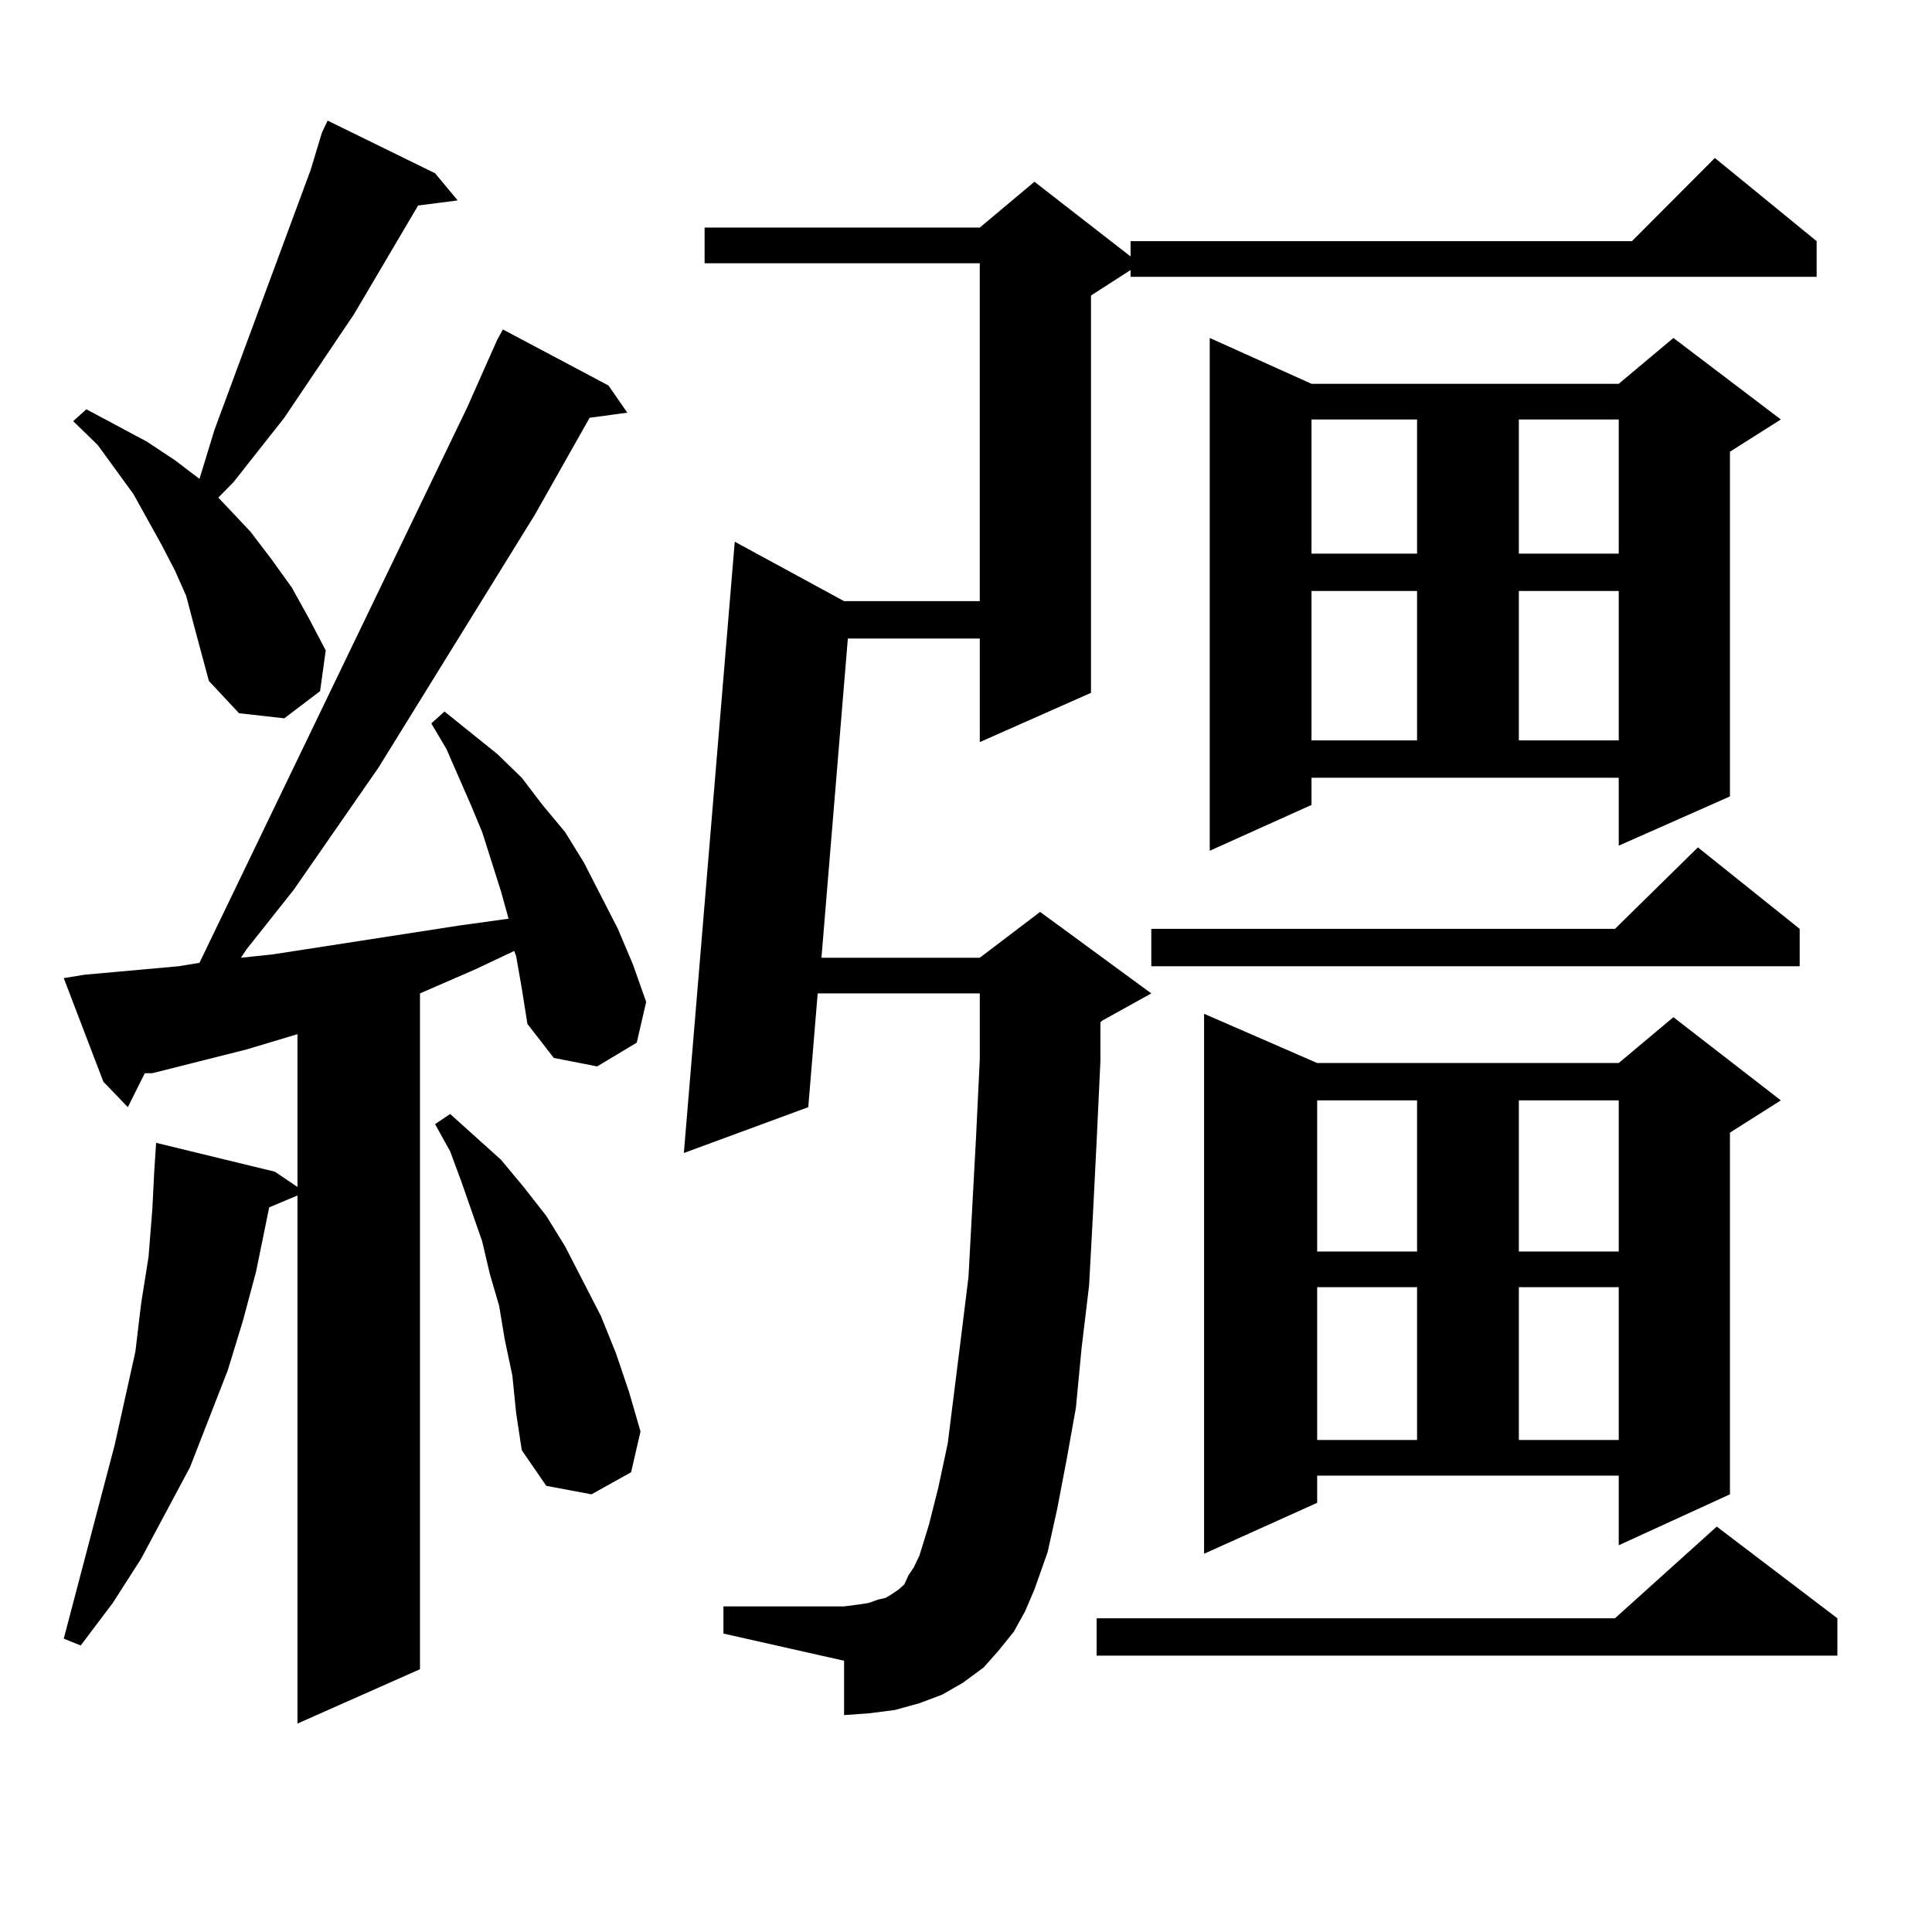 <?xml version="1.0" encoding="utf-8"?>
<!-- Generator: Adobe Illustrator 16.0.0, SVG Export Plug-In . SVG Version: 6.00 Build 0)  -->
<!DOCTYPE svg PUBLIC "-//W3C//DTD SVG 1.1//EN" "http://www.w3.org/Graphics/SVG/1.1/DTD/svg11.dtd">
<svg version="1.1" id="图层_1" xmlns="http://www.w3.org/2000/svg" xmlns:xlink="http://www.w3.org/1999/xlink" x="0px" y="0px"
	 width="1000px" height="1000px" viewBox="0 0 1000 1000" enable-background="new 0 0 1000 1000" xml:space="preserve">
<path d="M267.14,494.848l-0.976-2.637l-20.487,9.668l-28.292,12.305v349.805l-63.413,28.125v-273.34l-14.634,6.152l-6.829,33.398
	l-6.829,25.488l-7.805,25.488l-19.512,50.098l-12.683,23.73l-12.683,23.73l-14.634,22.852l-16.585,21.973l-8.78-3.516L59.34,747.973
	l10.731-48.34l2.927-24.609l3.902-24.609l1.951-24.609l0.976-19.336l0.976-14.941l61.462,14.941l11.707,7.91v-79.102l-26.341,7.91
	l-48.779,12.305h-3.902l-8.78,17.578l-12.683-13.184l-20.487-53.613l10.731-1.758l48.779-4.395l10.731-1.758l138.533-287.402
	l15.609-35.156l2.927-5.273l54.633,29.004l9.756,14.063l-19.512,2.637l-28.292,50.098l-80.974,130.957l-43.901,63.281l-24.39,30.762
	l-2.927,4.395l16.585-1.758l96.583-14.941l25.365-3.516l-3.902-14.063l-9.756-30.762l-5.854-14.063l-12.683-29.004l-7.805-13.184
	l6.829-6.152l27.316,21.973l12.683,12.305l10.731,14.063l11.707,14.063l9.756,15.82l17.561,34.277l7.805,18.457l6.829,19.336
	l-4.878,21.094l-20.487,12.305l-22.438-4.395l-13.658-17.578l-2.927-18.457L267.14,494.848z M100.314,323.461l-3.902-14.941
	l-5.854-13.184l-6.829-13.184l-14.634-26.367L50.56,230.297l-12.683-12.305l6.829-6.152l31.219,16.699l14.634,9.668l12.683,9.668
	l7.805-25.488l49.755-134.473l5.854-19.336l2.927-6.152l55.608,27.246l11.707,14.063l-20.487,2.637l-33.17,56.25l-36.097,53.613
	l-26.341,33.398l-7.805,7.91l16.585,17.578l10.731,14.063l10.731,14.941l8.78,15.82l8.78,16.699l-2.927,21.094l-18.536,14.063
	l-23.414-2.637l-15.609-16.699L100.314,323.461z M265.188,711.938l-3.902-18.457l-2.927-17.578l-4.878-16.699l-3.902-16.699
	l-10.731-30.762l-5.854-15.82l-7.805-14.063l7.805-5.273l26.341,23.73l11.707,14.063l11.707,14.941l9.756,15.82l18.536,36.035
	l7.805,19.336l6.829,20.215l5.854,20.215l-4.878,21.094l-20.487,11.426l-23.414-4.395l-12.683-18.457l-2.927-19.336L265.188,711.938
	z M524.694,844.652l-7.805,9.668l-7.805,8.789l-10.731,7.91l-10.731,6.152l-11.707,4.395l-12.683,3.516l-13.658,1.758l-12.683,0.879
	v-28.125l-62.438-14.063v-14.063h62.438l6.829-0.879l5.854-0.879l4.878-1.758l3.902-0.879l2.927-1.758l3.902-2.637l2.927-2.637
	l1.951-4.395l2.927-4.395l2.927-6.152l4.878-15.82l4.878-19.336l4.878-22.852l6.829-54.492l3.902-31.641l3.902-72.07l1.951-40.43
	v-34.277h-83.9l-4.878,58.887l-64.389,23.73l26.341-316.406l56.584,30.762h70.242V136.254H364.698v-18.457h142.436l28.292-23.73
	l49.755,38.672v-7.91h259.506l42.926-43.066l52.682,43.066v18.457H585.181v-3.516l-20.487,13.184v205.664l-57.56,25.488v-53.613
	h-68.291l-13.658,165.234h81.949l31.219-23.73l57.56,42.188l-25.365,14.063l-0.976,0.879v20.215l-1.951,41.309l-1.951,38.672
	l-1.951,36.035l-3.902,32.52l-2.927,30.762l-4.878,27.246l-4.878,25.488l-4.878,21.973l-6.829,19.336l-4.878,11.426L524.694,844.652
	z M951.025,837.621v19.336H567.62v-19.336h268.286l52.682-47.461L951.025,837.621z M931.514,480.785v19.336H595.912v-19.336h239.994
	l42.926-42.188L931.514,480.785z M681.764,777.855l-58.535,26.367V524.73l58.535,25.488h156.094l28.292-23.73l55.608,43.066
	l-26.341,16.699v187.207l-57.56,26.367v-36.035H681.764V777.855z M678.837,416.625l-52.682,23.73v-265.43l52.682,23.73h159.021
	l28.292-23.73l55.608,42.188l-26.341,16.699V412.23l-57.56,25.488v-35.156H678.837V416.625z M678.837,217.113v69.434h54.633v-69.434
	H678.837z M678.837,305.883v77.344h54.633v-77.344H678.837z M681.764,569.555v78.223h51.706v-78.223H681.764z M681.764,666.234
	v79.102h51.706v-79.102H681.764z M786.151,217.113v69.434h51.706v-69.434H786.151z M786.151,305.883v77.344h51.706v-77.344H786.151z
	 M786.151,569.555v78.223h51.706v-78.223H786.151z M786.151,666.234v79.102h51.706v-79.102H786.151z"/>
</svg>

